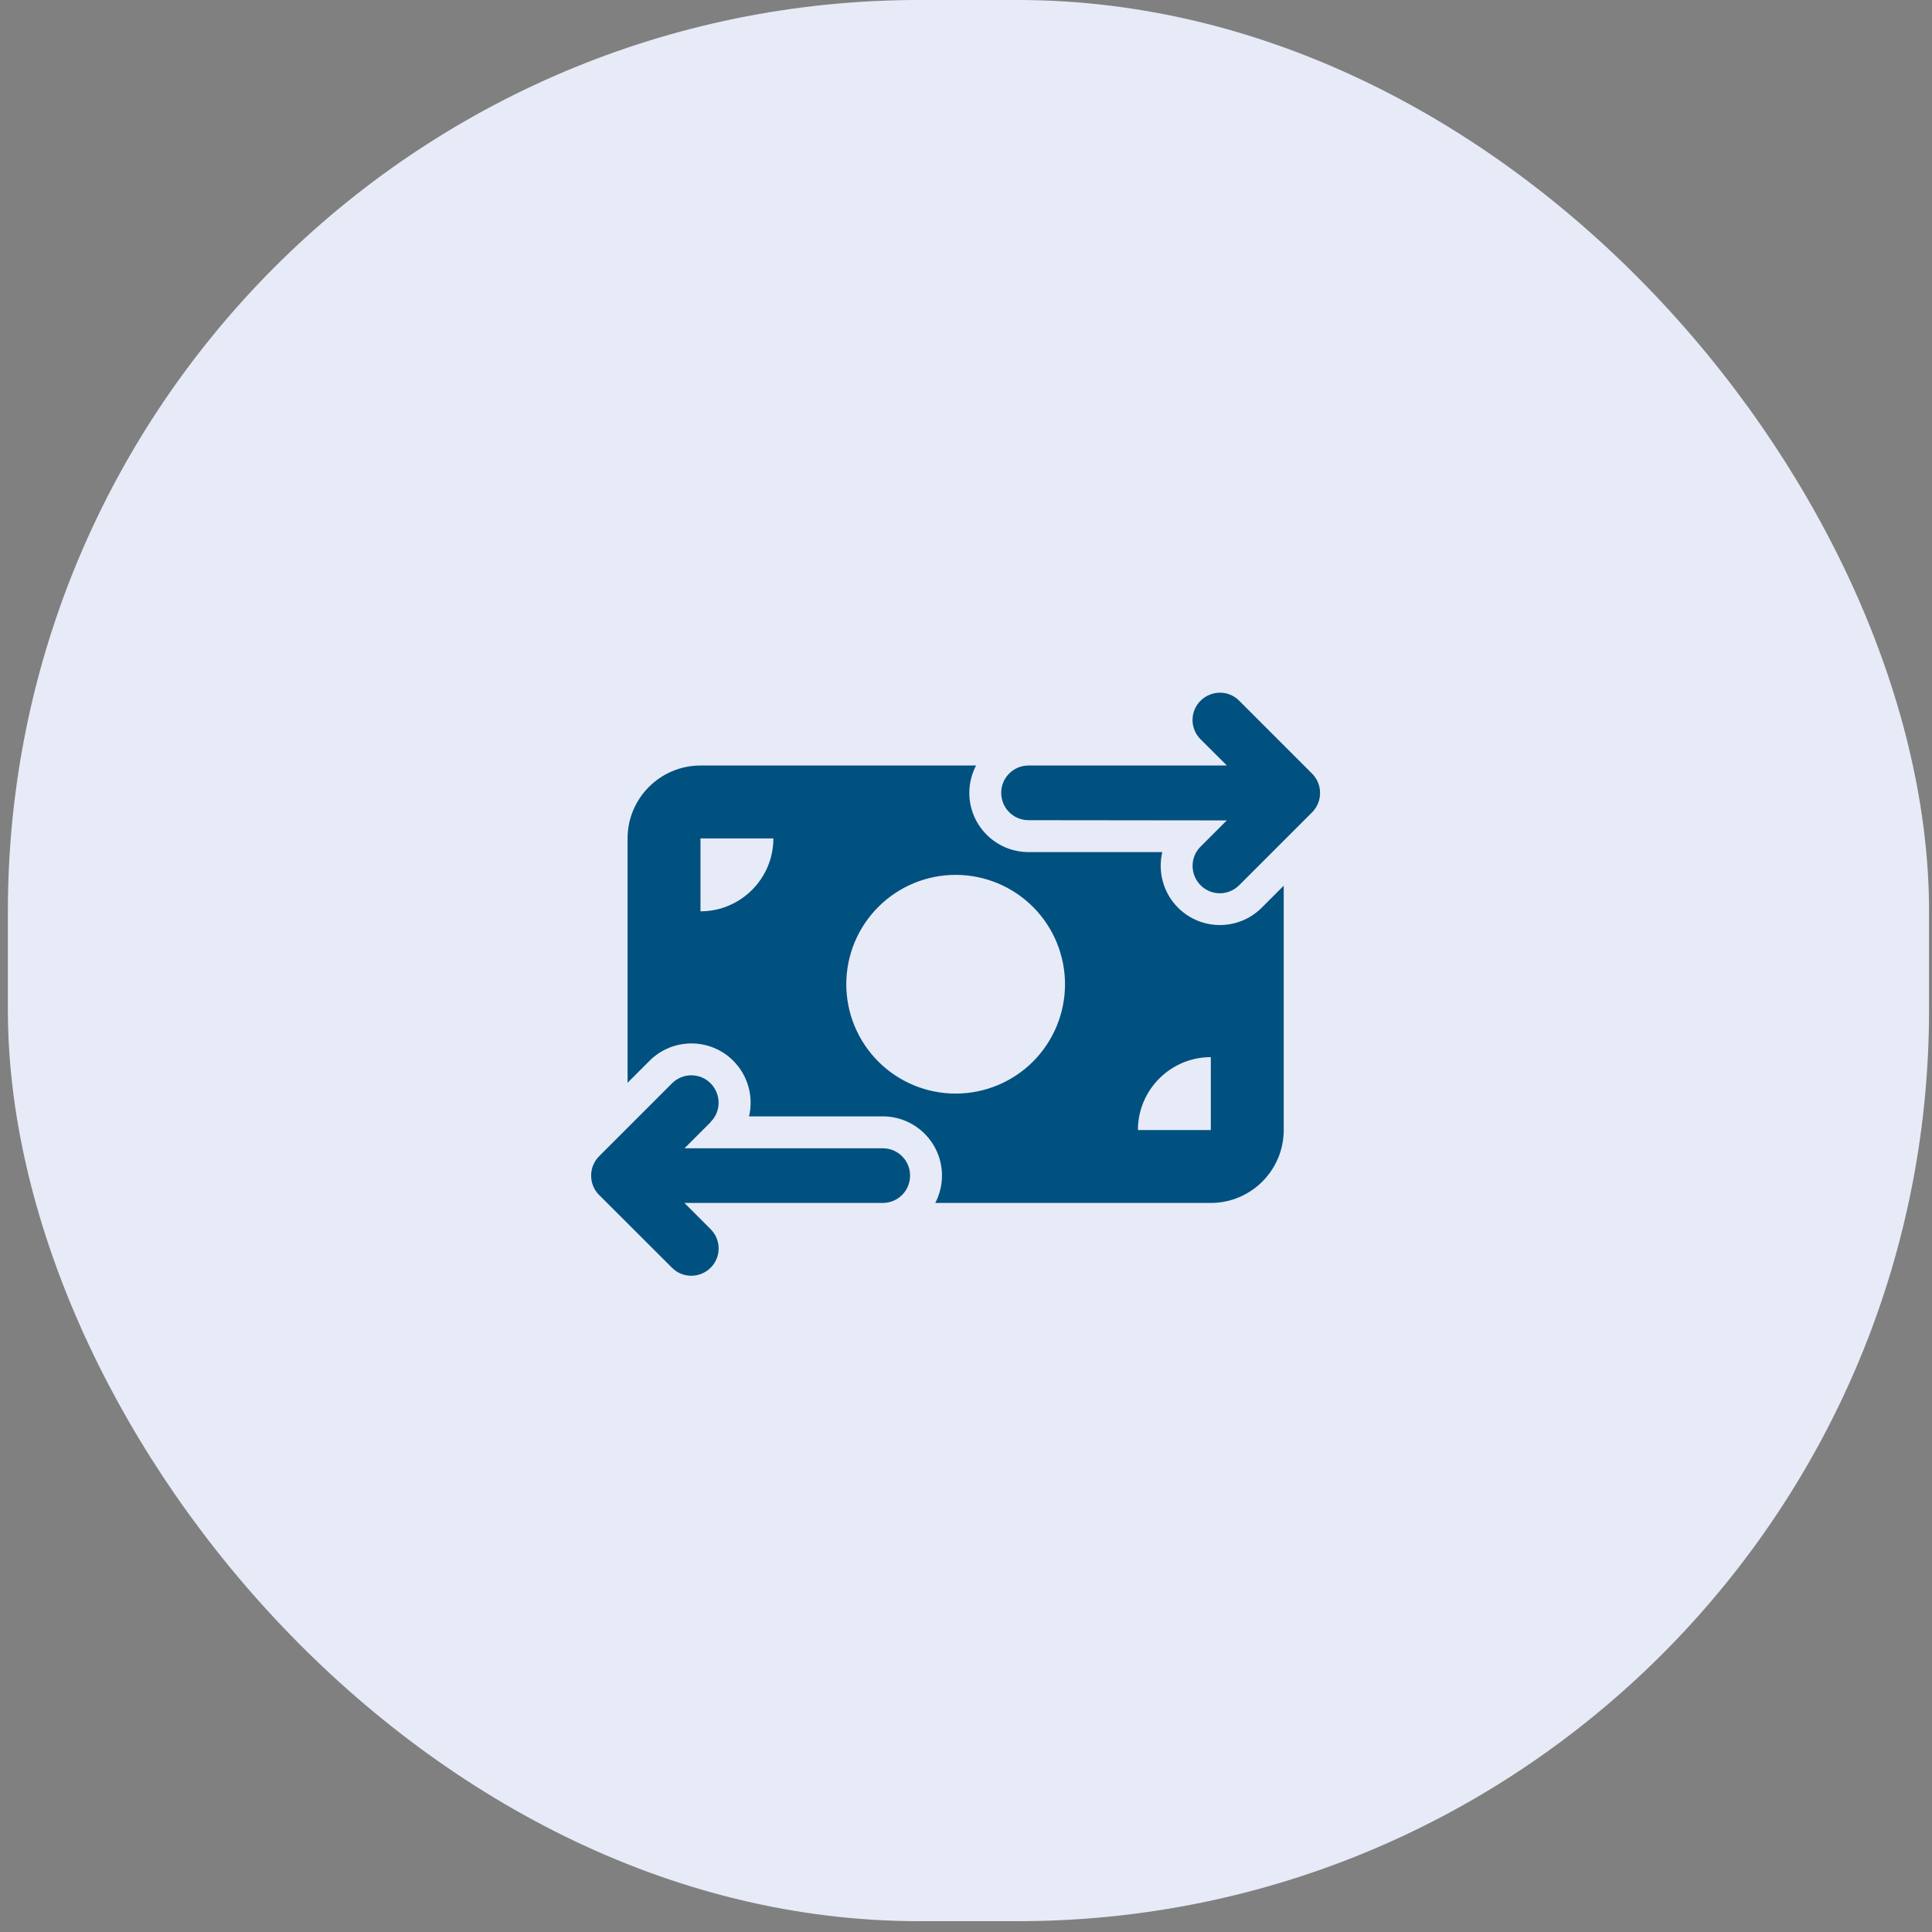 <svg width="53" height="53" viewBox="0 0 53 53" fill="none" xmlns="http://www.w3.org/2000/svg">
<rect x="0" y="0" width="53" height="53" fill="#808080" stroke="none"/>
<rect x="0.216" width="52.703" height="52.703" rx="25" fill="#E7EBF7"/>
<g clip-path="url(#clip0_12_1607)">
<path d="M32.935 20.281C32.641 19.988 32.641 19.513 32.935 19.222C33.229 18.931 33.704 18.928 33.994 19.222L35.994 21.222C36.135 21.363 36.213 21.553 36.213 21.753C36.213 21.953 36.135 22.144 35.994 22.285L33.994 24.285C33.701 24.578 33.226 24.578 32.935 24.285C32.644 23.991 32.641 23.516 32.935 23.225L33.654 22.506L28.216 22.5C27.801 22.5 27.466 22.166 27.466 21.75C27.466 21.335 27.801 21 28.216 21H33.657L32.935 20.281ZM19.498 30.781L18.779 31.5H24.216C24.632 31.5 24.966 31.835 24.966 32.25C24.966 32.666 24.632 33 24.216 33H18.776L19.494 33.719C19.788 34.013 19.788 34.488 19.494 34.778C19.201 35.069 18.726 35.072 18.435 34.778L16.435 32.781C16.294 32.641 16.216 32.45 16.216 32.25C16.216 32.05 16.294 31.86 16.435 31.719L18.435 29.719C18.729 29.425 19.204 29.425 19.494 29.719C19.785 30.013 19.788 30.488 19.494 30.778L19.498 30.781ZM19.216 21H26.776C26.66 21.225 26.591 21.478 26.591 21.75C26.591 22.647 27.319 23.375 28.216 23.375H31.885C31.76 23.906 31.904 24.485 32.316 24.9C32.951 25.535 33.979 25.535 34.613 24.9L35.216 24.297V31C35.216 32.103 34.319 33 33.216 33H25.657C25.773 32.775 25.841 32.522 25.841 32.25C25.841 31.353 25.113 30.625 24.216 30.625H20.548C20.673 30.094 20.529 29.516 20.116 29.1C19.482 28.466 18.454 28.466 17.819 29.1L17.216 29.703V23C17.216 21.897 18.113 21 19.216 21ZM21.216 23H19.216V25C20.319 25 21.216 24.103 21.216 23ZM33.216 29C32.113 29 31.216 29.897 31.216 31H33.216V29ZM26.216 30C27.012 30 27.775 29.684 28.338 29.122C28.9 28.559 29.216 27.796 29.216 27C29.216 26.204 28.9 25.442 28.338 24.879C27.775 24.316 27.012 24 26.216 24C25.421 24 24.658 24.316 24.095 24.879C23.532 25.442 23.216 26.204 23.216 27C23.216 27.796 23.532 28.559 24.095 29.122C24.658 29.684 25.421 30 26.216 30Z" fill="#015180"/>
</g>
<defs>
<clipPath id="clip0_12_1607">
<rect width="20" height="16" fill="white" transform="translate(16.216 19)"/>
</clipPath>
</defs>
</svg>
